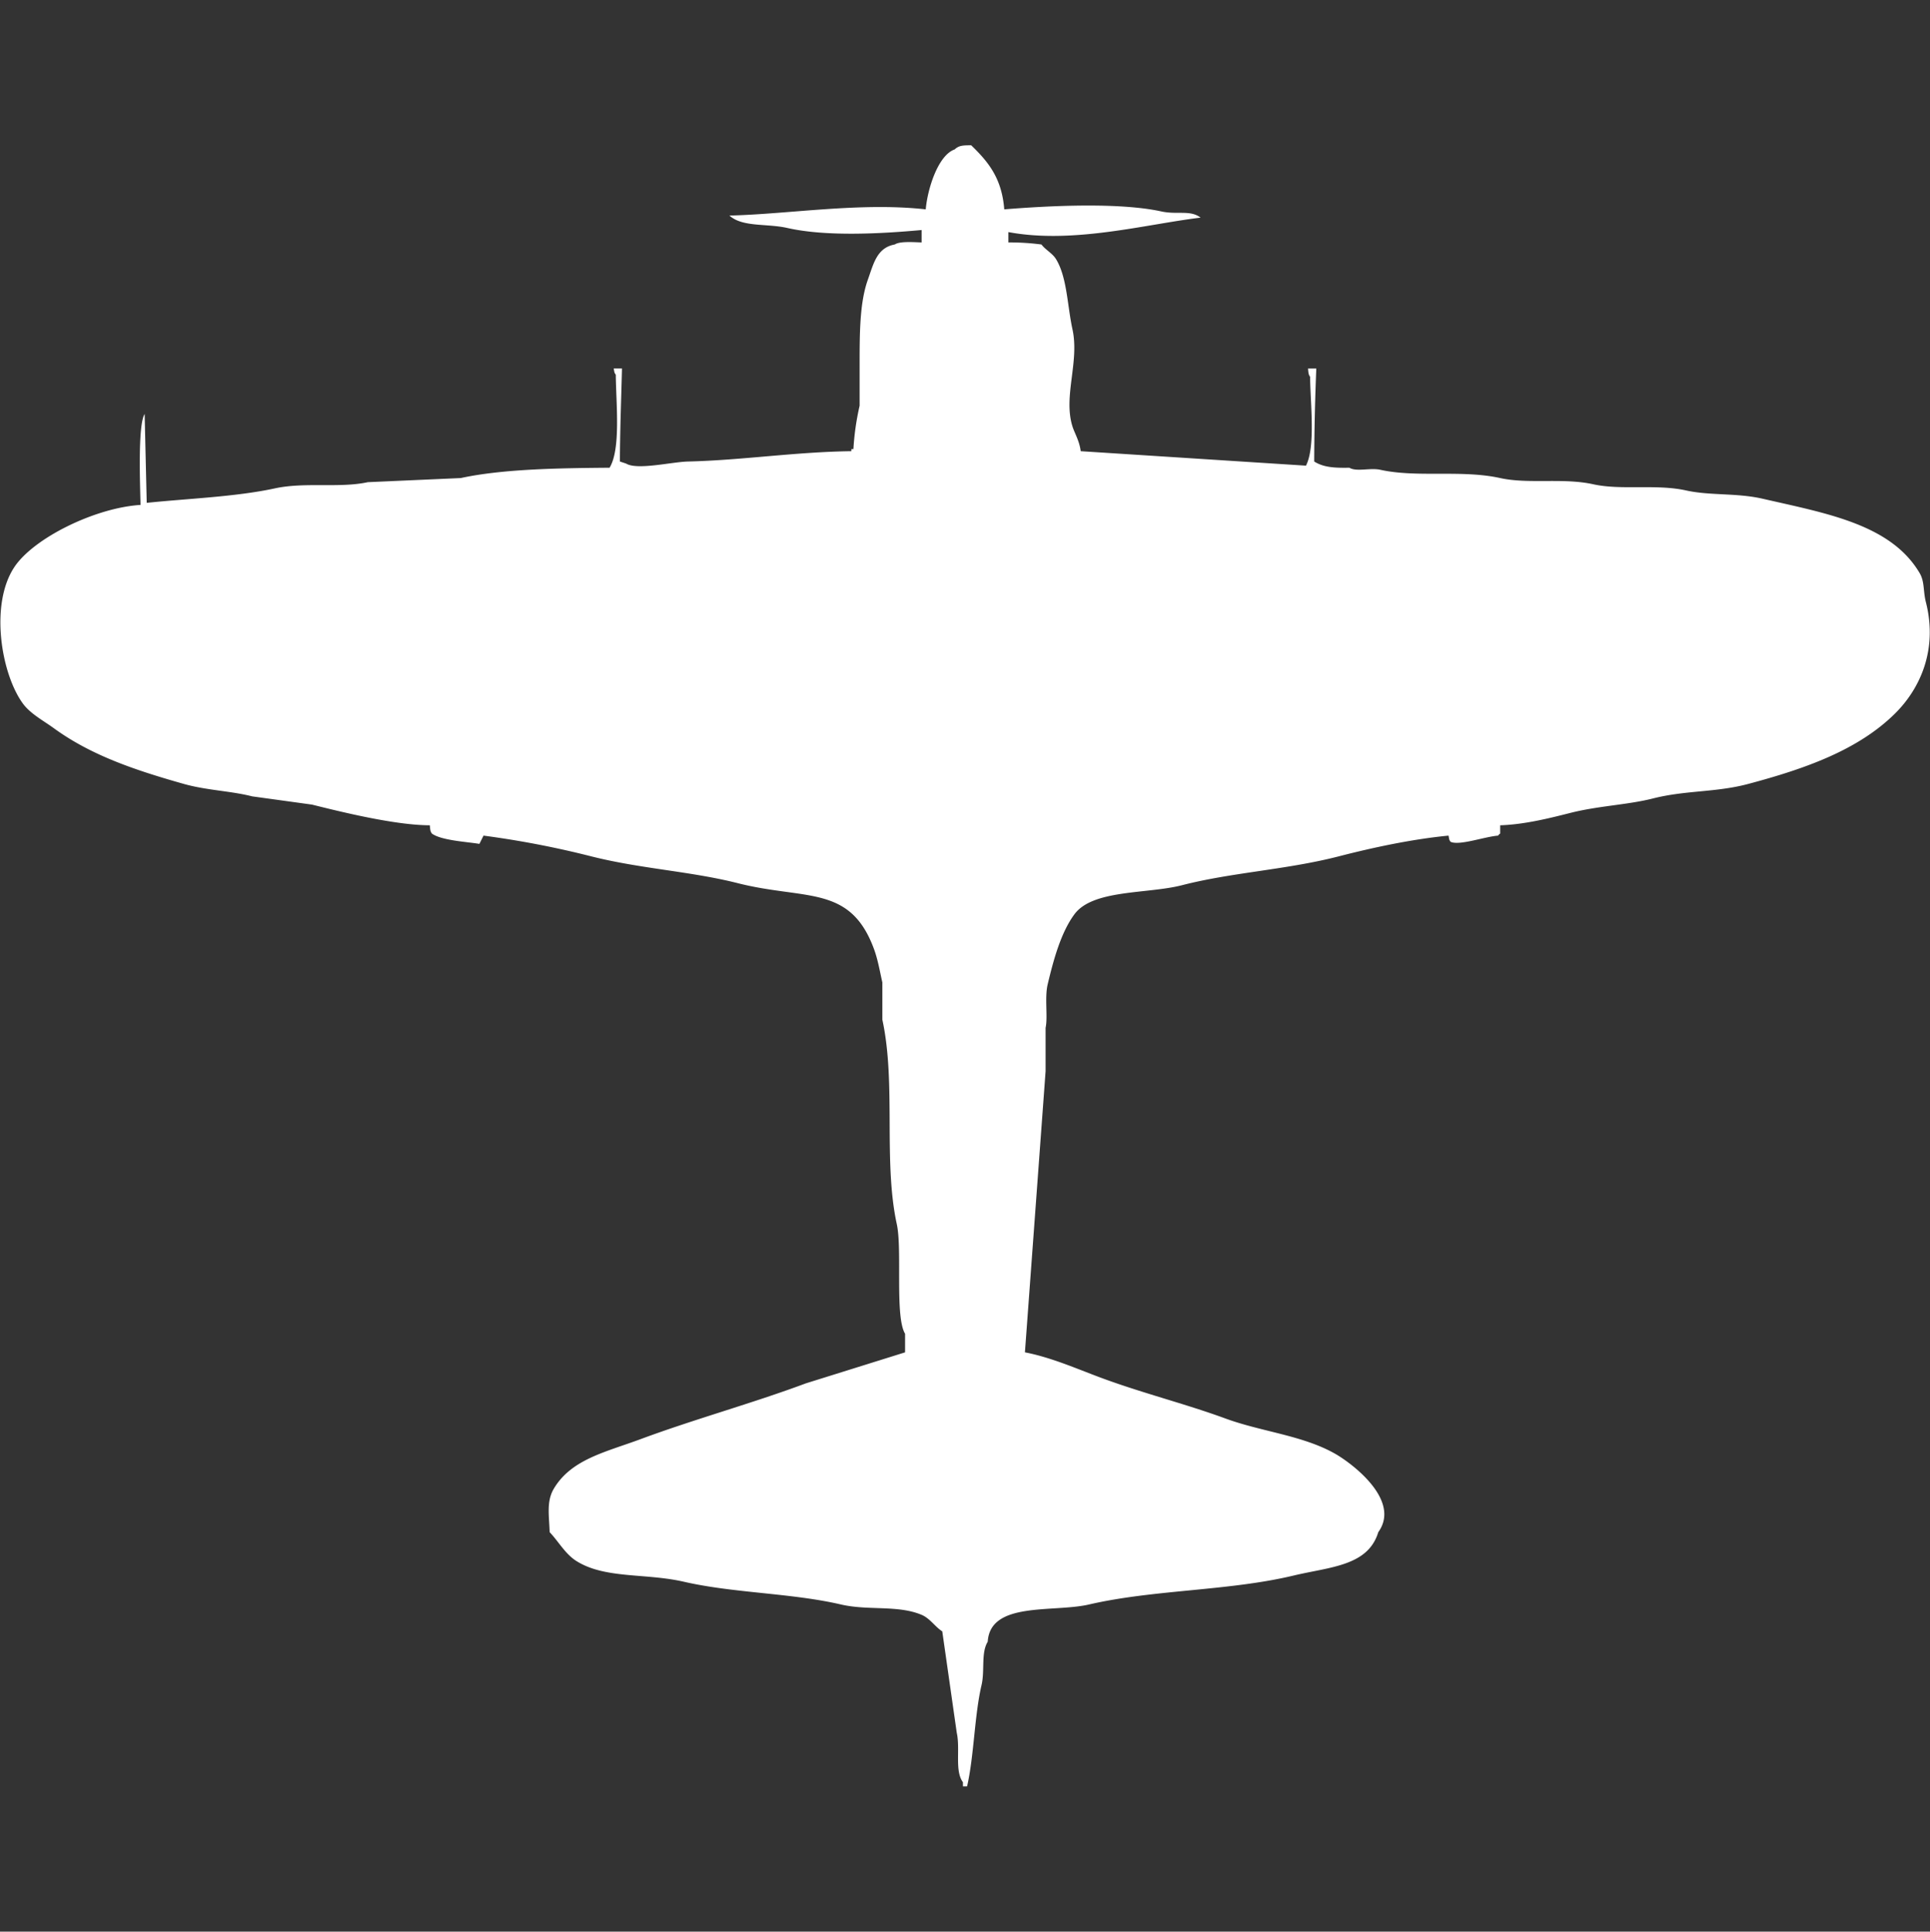 <svg width="39.975" height="40" viewBox="0 -70.29 934 934.579" fill="#fff" xmlns="http://www.w3.org/2000/svg"><rect x="0" y="-70.29" width="934" height="934.579" fill="#333333" stroke="none"/><path id="unit" fill-rule="evenodd" clip-rule="evenodd" d="M486,31c21.737-1.758,55.48-3.465,76,1,7.782,1.693,14.054-.84,19,3-26.961,3.276-61.567,12.834-93,7v5a117.8,117.8,0,0,1,16,1c1.935,2.573,5.283,4.233,7,7,5.4,8.7,5.511,22.631,8,34,3.457,15.792-4.554,32.469,0,47,1.056,3.371,3.349,6.912,4,12l109,7c4.714-9.072,2.121-30.3,2-43-0.8-1.18-.773-1.681-1-4h4c-0.545,13.552-.98,29.938-1,45,4.306,2.687,9.086,3.16,17,3,3.528,2.1,10.068-.087,15,1,17.854,3.934,39.263-.13,58,4,13.723,3.025,30.427-.214,45,3,13.717,3.025,30.441-.225,45,3,11.547,2.558,24.474,1.125,37,4,30.893,7.092,62.084,12.365,76,36,2.441,4.145,1.633,8.629,3,14,5.977,23.491-3.155,42.315-15,54-17.768,17.528-43.045,26.553-71,34-15.606,4.158-30.228,3.008-46,7-12.5,3.164-26.33,3.541-40,7-10.222,2.586-22.205,5.61-34,6v4a2.834,2.834,0,0,0-1,1c-6.652.521-18.7,4.962-23,3-0.752-1.073-.6-0.946-1-3-17.717,1.714-36.664,5.792-53,10-25.449,6.556-51.69,7.745-76,14-16.724,4.3-43.058,1.975-52,14-6.516,8.763-10.134,21.9-13,34-1.521,6.424.156,15.775-1,21v21L496,584c12.522,2.414,24.8,7.807,36,12,20.339,7.615,41.422,12.818,61,20,17.535,6.433,37.329,8.143,53,17,8.014,4.529,32.217,22.462,21,38-4.983,16.436-23.3,16.771-41,21-31.481,7.522-67.45,6.719-99,14-17.319,4-47.8-1.613-49,18-3.323,5.395-1.35,13.965-3,21-3.454,14.73-3.624,34.393-7,49h-2v-2c-4.1-5.577-1.212-15.911-3-24l-7-49c-3.547-2.262-5.951-6.3-10-8-11.524-4.847-25.862-1.948-39-5-24.012-5.579-51.974-5.48-76-11-18.569-4.267-38.148-1.325-52-10-5.443-3.408-8.657-9.433-13-14-0.237-7.829-1.642-14.852,2-21,8.473-14.3,25.09-17.72,42-24,25.961-9.641,54.035-17.321,80-27l48-15v-9c-5.009-8.261-1.306-40.583-4-53-6.638-30.594-.268-67.958-7-99V405c-1.12-4.829-2.093-10.788-4-16-11.5-31.415-33.165-23.684-66-32-22.759-5.764-47.133-6.943-71-13a451.669,451.669,0,0,0-52-10l-2,4c-5.992-1.022-18.435-1.634-23-5-0.8-1.18-.773-1.681-1-4-16.508-.041-41.775-6.193-57-10l-29-4c-10.134-2.61-22.008-2.9-33-6-24.55-6.914-45.283-14.11-63-27-5.088-3.7-11.357-6.971-15-12C0.526,255.54-5.037,222.005,7,204c9.332-13.959,38.916-28.606,61-30-0.165-9.126-1.4-38.687,2-44l1,43c18.915-2.014,42.972-2.874,62-7,14.614-3.169,31.251-.021,45-3l45-2c20.777-4.528,49.148-4.8,72-5,5.509-9.048,3.144-31,3-45-0.752-1.073-.6-0.946-1-3h4c-0.321,13.669-.972,29.862-1,45l3,1c5.4,3.279,22.068-.812,30-1,26.085-.618,51.681-4.639,79-5v-1h1a126.46,126.46,0,0,1,3-21V108c0-16.048-.117-31.526,4-43,2.715-7.567,4.311-15.438,13-17,2.477-1.644,8.9-1.123,13-1V41c-19.6,1.8-46.138,3.27-65-1-9.9-2.242-21.733-.29-28-6,28.922-.708,63.416-6.52,95-3,0.86-9.865,5.925-26.164,14-29,2.038-1.883,3.835-2,8-2C478.229,7.965,484.819,15.857,486,31Z"/></svg>